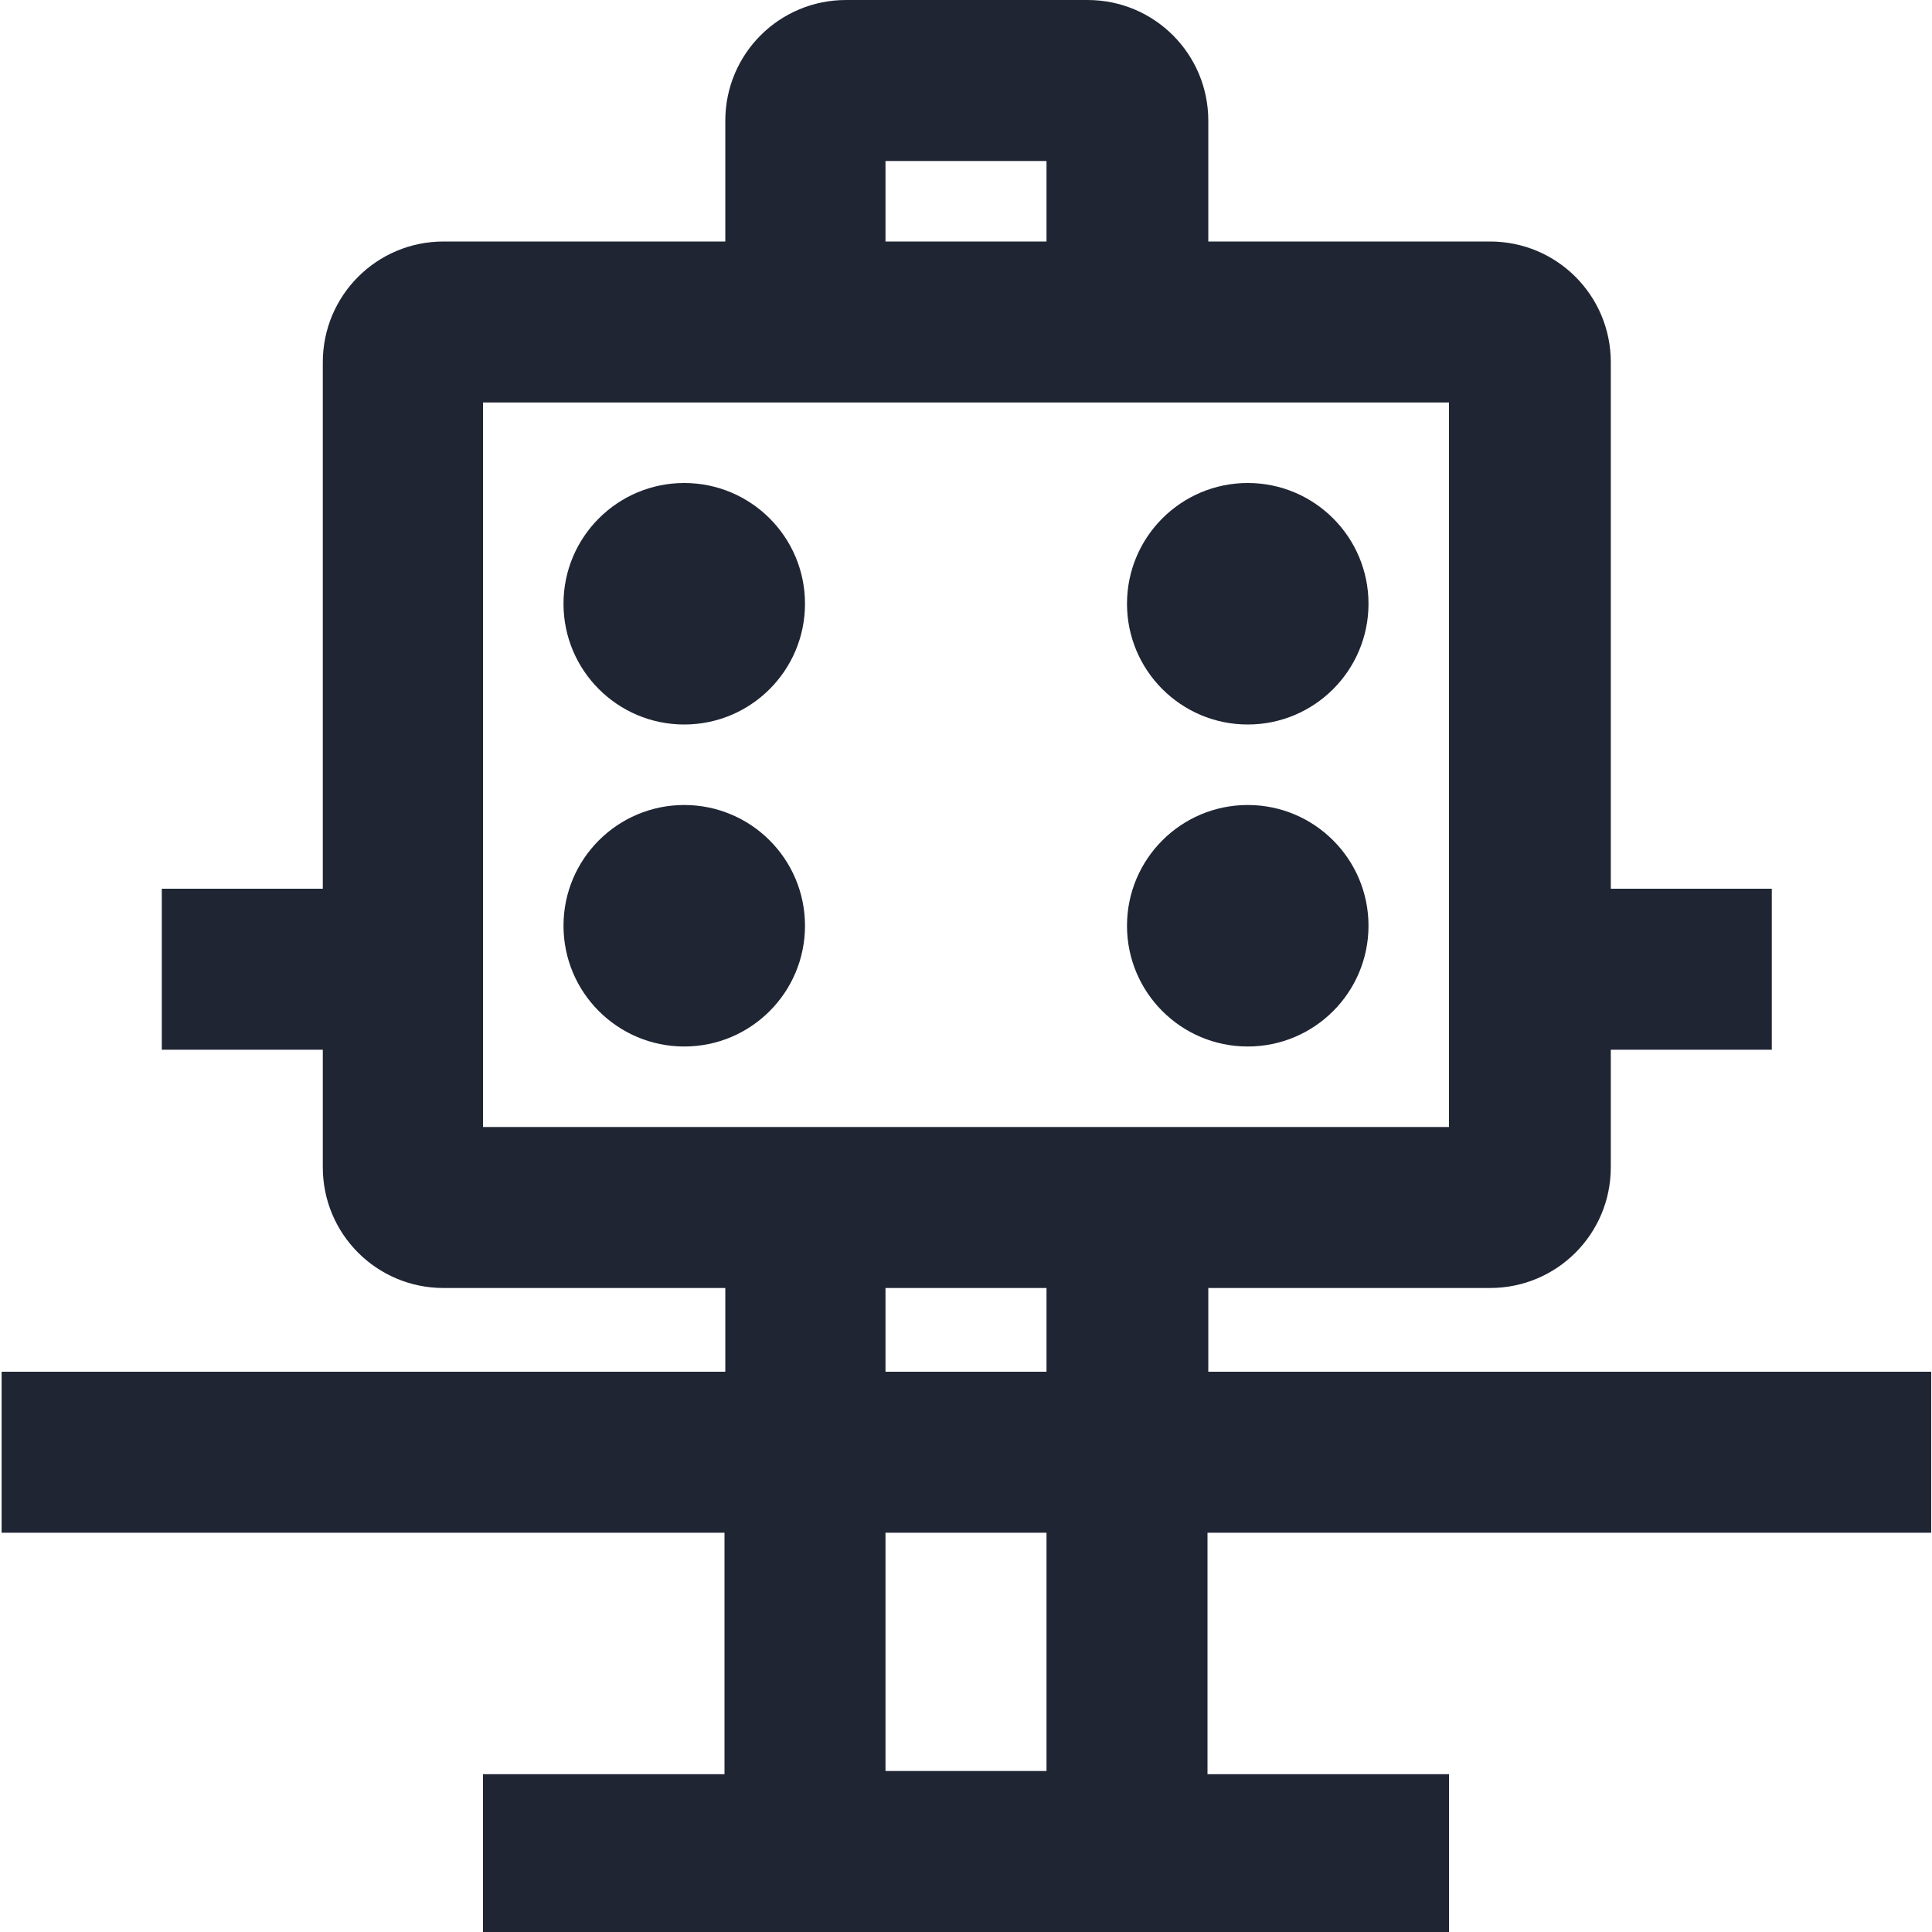 <?xml version="1.0" encoding="UTF-8"?><svg id="icon" xmlns="http://www.w3.org/2000/svg" width="24" height="24" viewBox="0 0 24 24"><path d="m23.99,19.04v-2h-8.98v-1.04h3.5c.83,0,1.5-.67,1.5-1.5v-1.46h2v-2h-2v-6.54c0-.83-.67-1.5-1.5-1.5h-3.5v-1.5c0-.83-.67-1.5-1.5-1.5h-3c-.83,0-1.5.67-1.5,1.5v1.5h-3.5c-.83,0-1.5.67-1.5,1.5v6.54h-2v2h2v1.46c0,.83.67,1.5,1.5,1.5h3.5v1.04H.02v2h8.98v3h-3v2h12v-2h-3v-3h8.98ZM11,2h2v1h-2v-1Zm2,20h-2v-2.96h2v2.96Zm0-4.96h-2v-1.04h2v1.04Zm1-3.04H6V5h12v9h-4Z" fill="#1f2533"/><circle cx="8.5" cy="7.5" r="1.5" fill="#1f2533"/><circle cx="15.5" cy="7.5" r="1.5" fill="#1f2533"/><circle cx="8.5" cy="11.5" r="1.5" fill="#1f2533"/><circle cx="15.5" cy="11.5" r="1.5" fill="#1f2533"/></svg>
